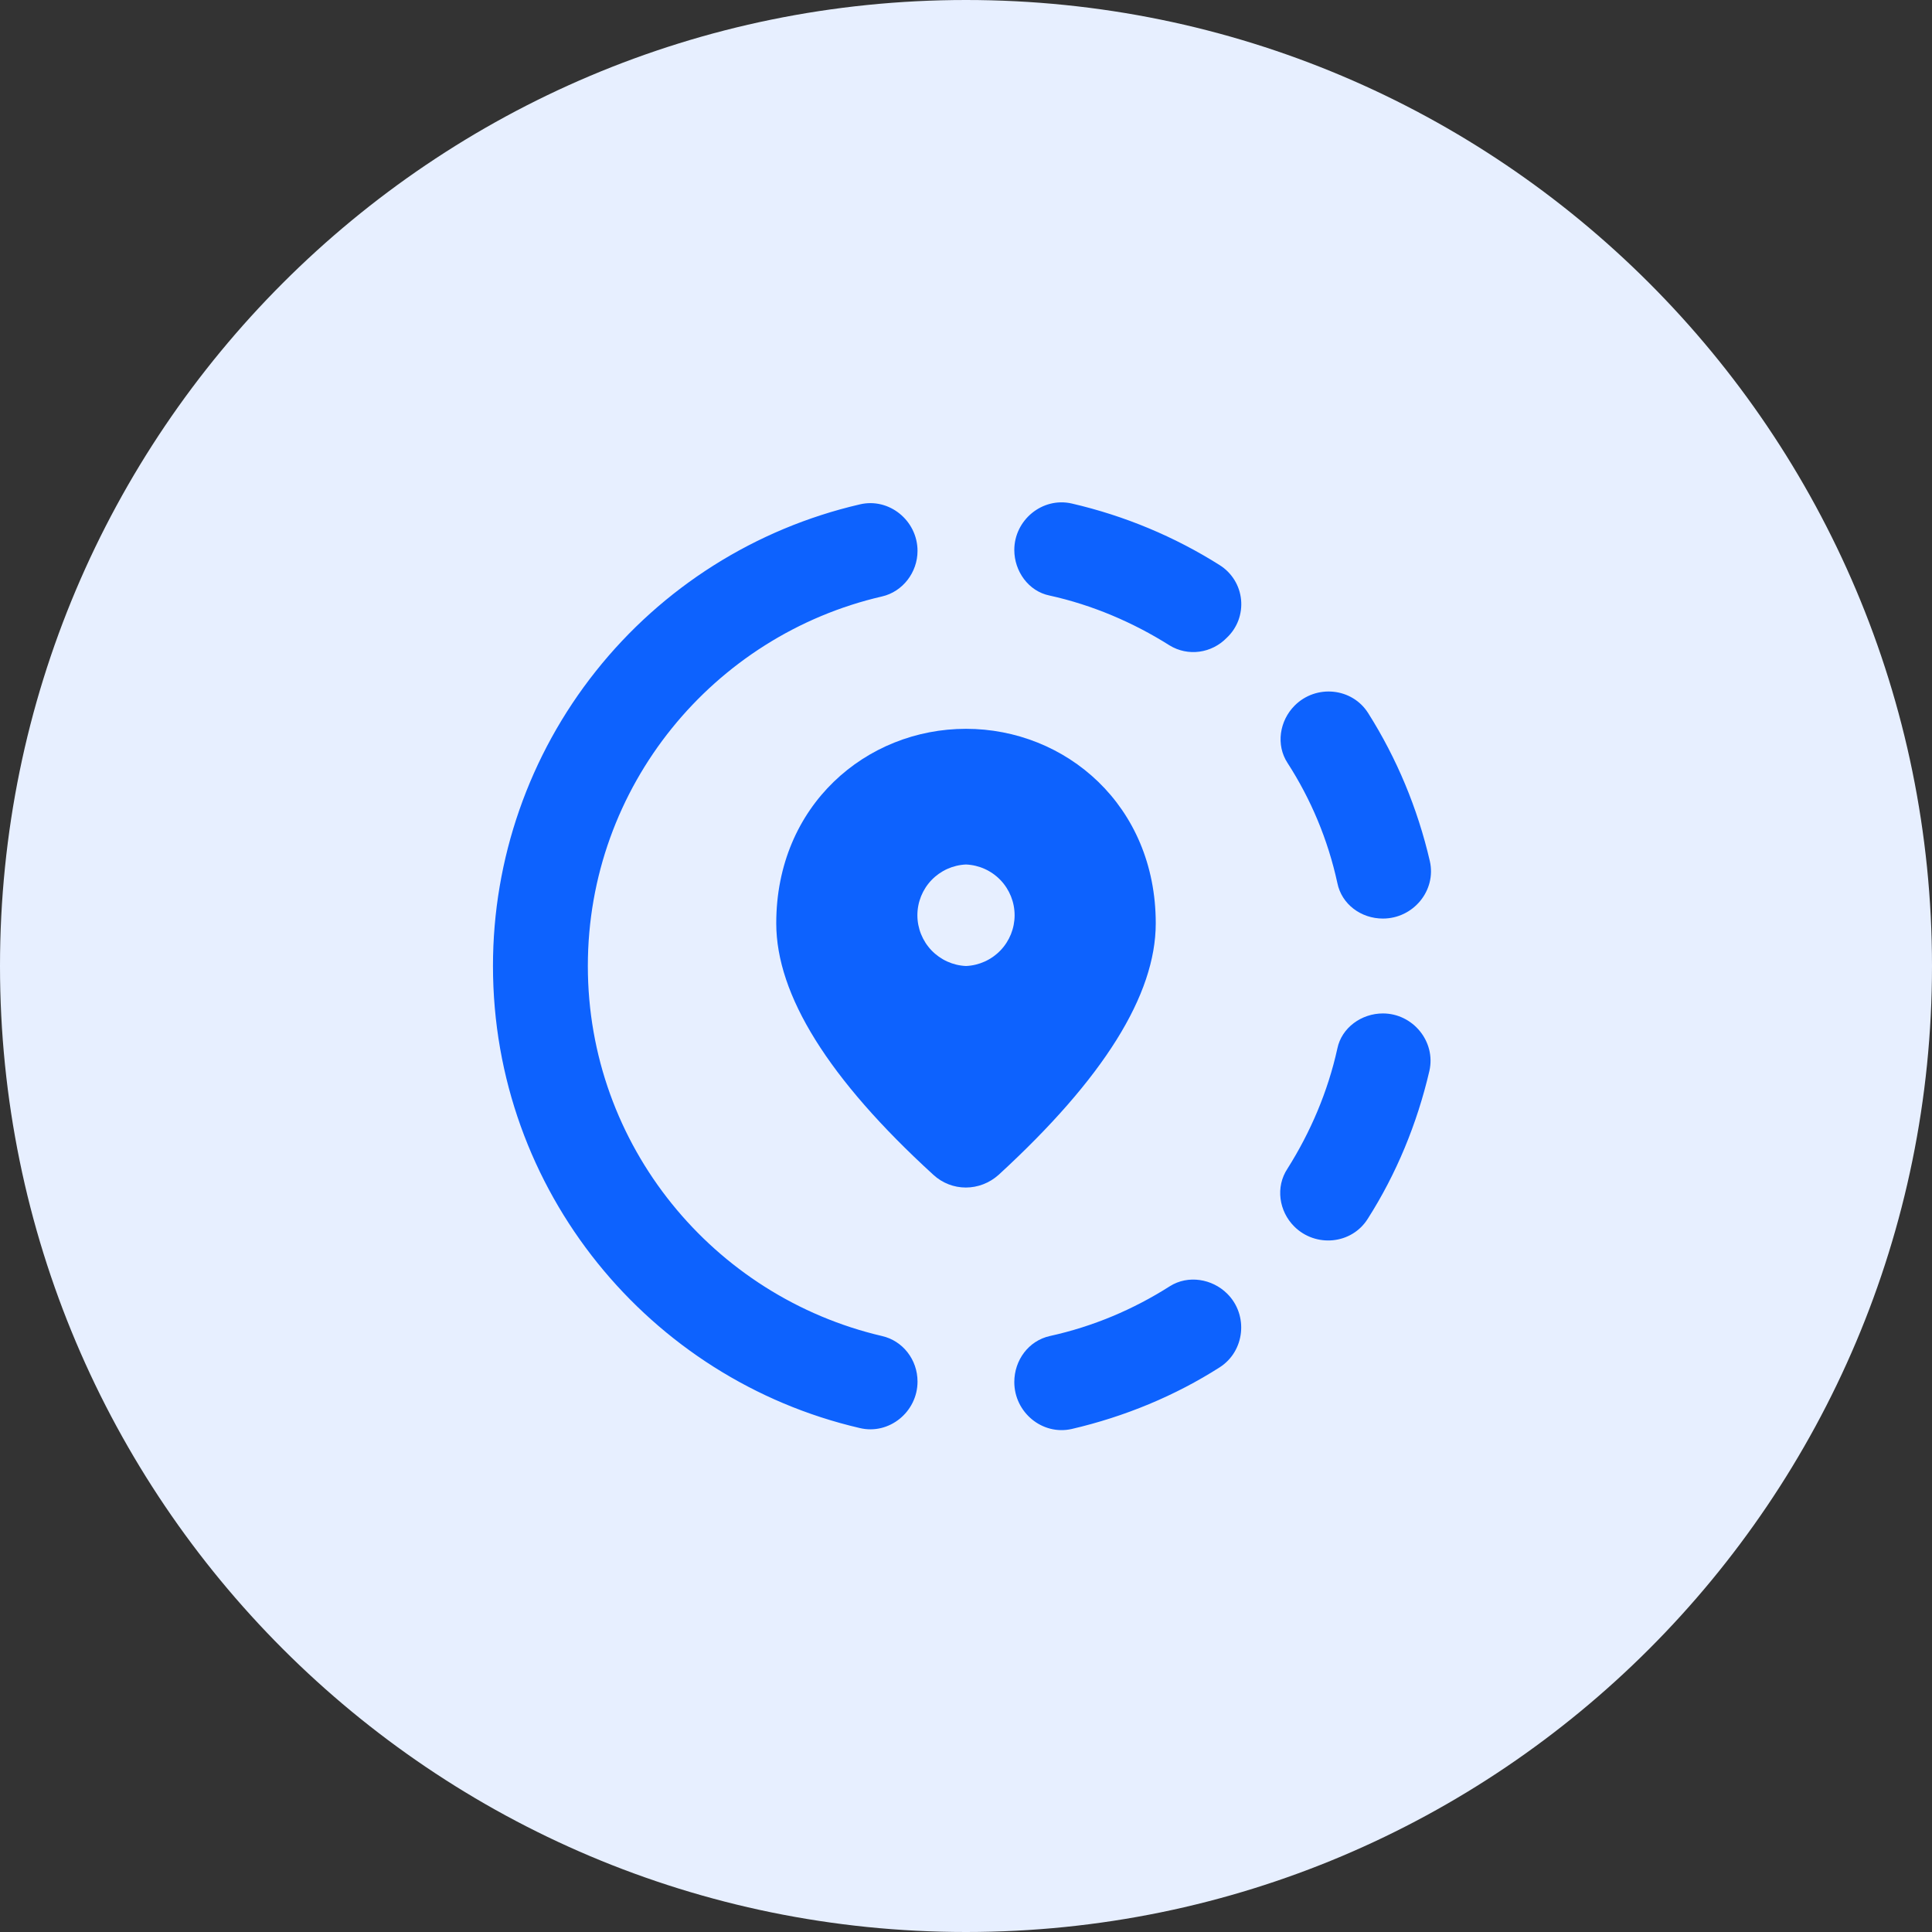 <svg width="56" height="56" viewBox="0 0 56 56" fill="none" xmlns="http://www.w3.org/2000/svg">
<rect x="0" y="0" width="56" height="56" fill="#333333" stroke="none"/>
<g clip-path="url(#clip0_8062_5181)">
<path d="M56 28C56 12.536 43.464 0 28 0C12.536 0 0 12.536 0 28C0 43.464 12.536 56 28 56C43.464 56 56 43.464 56 28Z" fill="#E7EFFF"/>
<path d="M29.4 40.059C29.4 40.939 30.212 41.612 31.064 41.42C32.604 41.062 34.062 40.457 35.354 39.632C36.083 39.165 36.193 38.12 35.574 37.501C35.134 37.061 34.433 36.951 33.91 37.281C32.852 37.955 31.683 38.45 30.432 38.725C29.813 38.862 29.4 39.426 29.4 40.059ZM17.039 28C17.039 22.789 20.683 18.416 25.564 17.289C26.169 17.151 26.595 16.587 26.595 15.969C26.595 15.089 25.77 14.415 24.918 14.621C21.895 15.322 19.199 17.026 17.269 19.456C15.338 21.885 14.288 24.897 14.289 28C14.289 34.517 18.827 39.976 24.918 41.392C25.77 41.599 26.595 40.925 26.595 40.045C26.595 39.412 26.169 38.862 25.564 38.725C20.683 37.584 17.039 33.211 17.039 28ZM40.084 26.625C40.964 26.625 41.638 25.814 41.445 24.961C41.088 23.421 40.483 21.977 39.658 20.671C39.19 19.929 38.145 19.832 37.527 20.451C37.087 20.891 36.977 21.592 37.32 22.115C37.994 23.16 38.489 24.329 38.764 25.594C38.888 26.212 39.452 26.625 40.084 26.625ZM35.354 16.381C34.048 15.556 32.604 14.951 31.064 14.594C30.212 14.401 29.4 15.075 29.4 15.941C29.4 16.56 29.813 17.137 30.418 17.261C31.669 17.536 32.852 18.045 33.897 18.705C34.433 19.035 35.12 18.939 35.56 18.485C35.709 18.345 35.823 18.173 35.895 17.982C35.966 17.79 35.993 17.585 35.973 17.382C35.953 17.179 35.887 16.983 35.78 16.81C35.672 16.636 35.527 16.49 35.354 16.381ZM37.513 35.549C38.132 36.167 39.177 36.071 39.644 35.329C40.469 34.036 41.074 32.579 41.432 31.039C41.624 30.186 40.95 29.375 40.084 29.375C39.465 29.375 38.888 29.787 38.764 30.392C38.489 31.644 37.98 32.826 37.32 33.871C36.963 34.407 37.073 35.109 37.513 35.549Z" fill="#0D62FE"/>
<path d="M33.5 26.762C33.5 23.339 30.887 21.125 28 21.125C25.113 21.125 22.5 23.339 22.5 26.762C22.5 28.839 24.012 31.273 27.051 34.05C27.587 34.545 28.399 34.545 28.949 34.05C31.988 31.259 33.5 28.839 33.5 26.762ZM28 28C27.621 27.984 27.263 27.821 27 27.547C26.738 27.273 26.591 26.908 26.591 26.529C26.591 26.149 26.738 25.784 27 25.51C27.263 25.236 27.621 25.074 28 25.058C28.379 25.074 28.737 25.236 29 25.51C29.262 25.784 29.409 26.149 29.409 26.529C29.409 26.908 29.262 27.273 29 27.547C28.737 27.821 28.379 27.984 28 28Z" fill="#0D62FE"/>
</g>
<defs>
<clipPath id="clip0_8062_5181">
<rect width="56" height="56" fill="white"/>
</clipPath>
</defs>
</svg>
